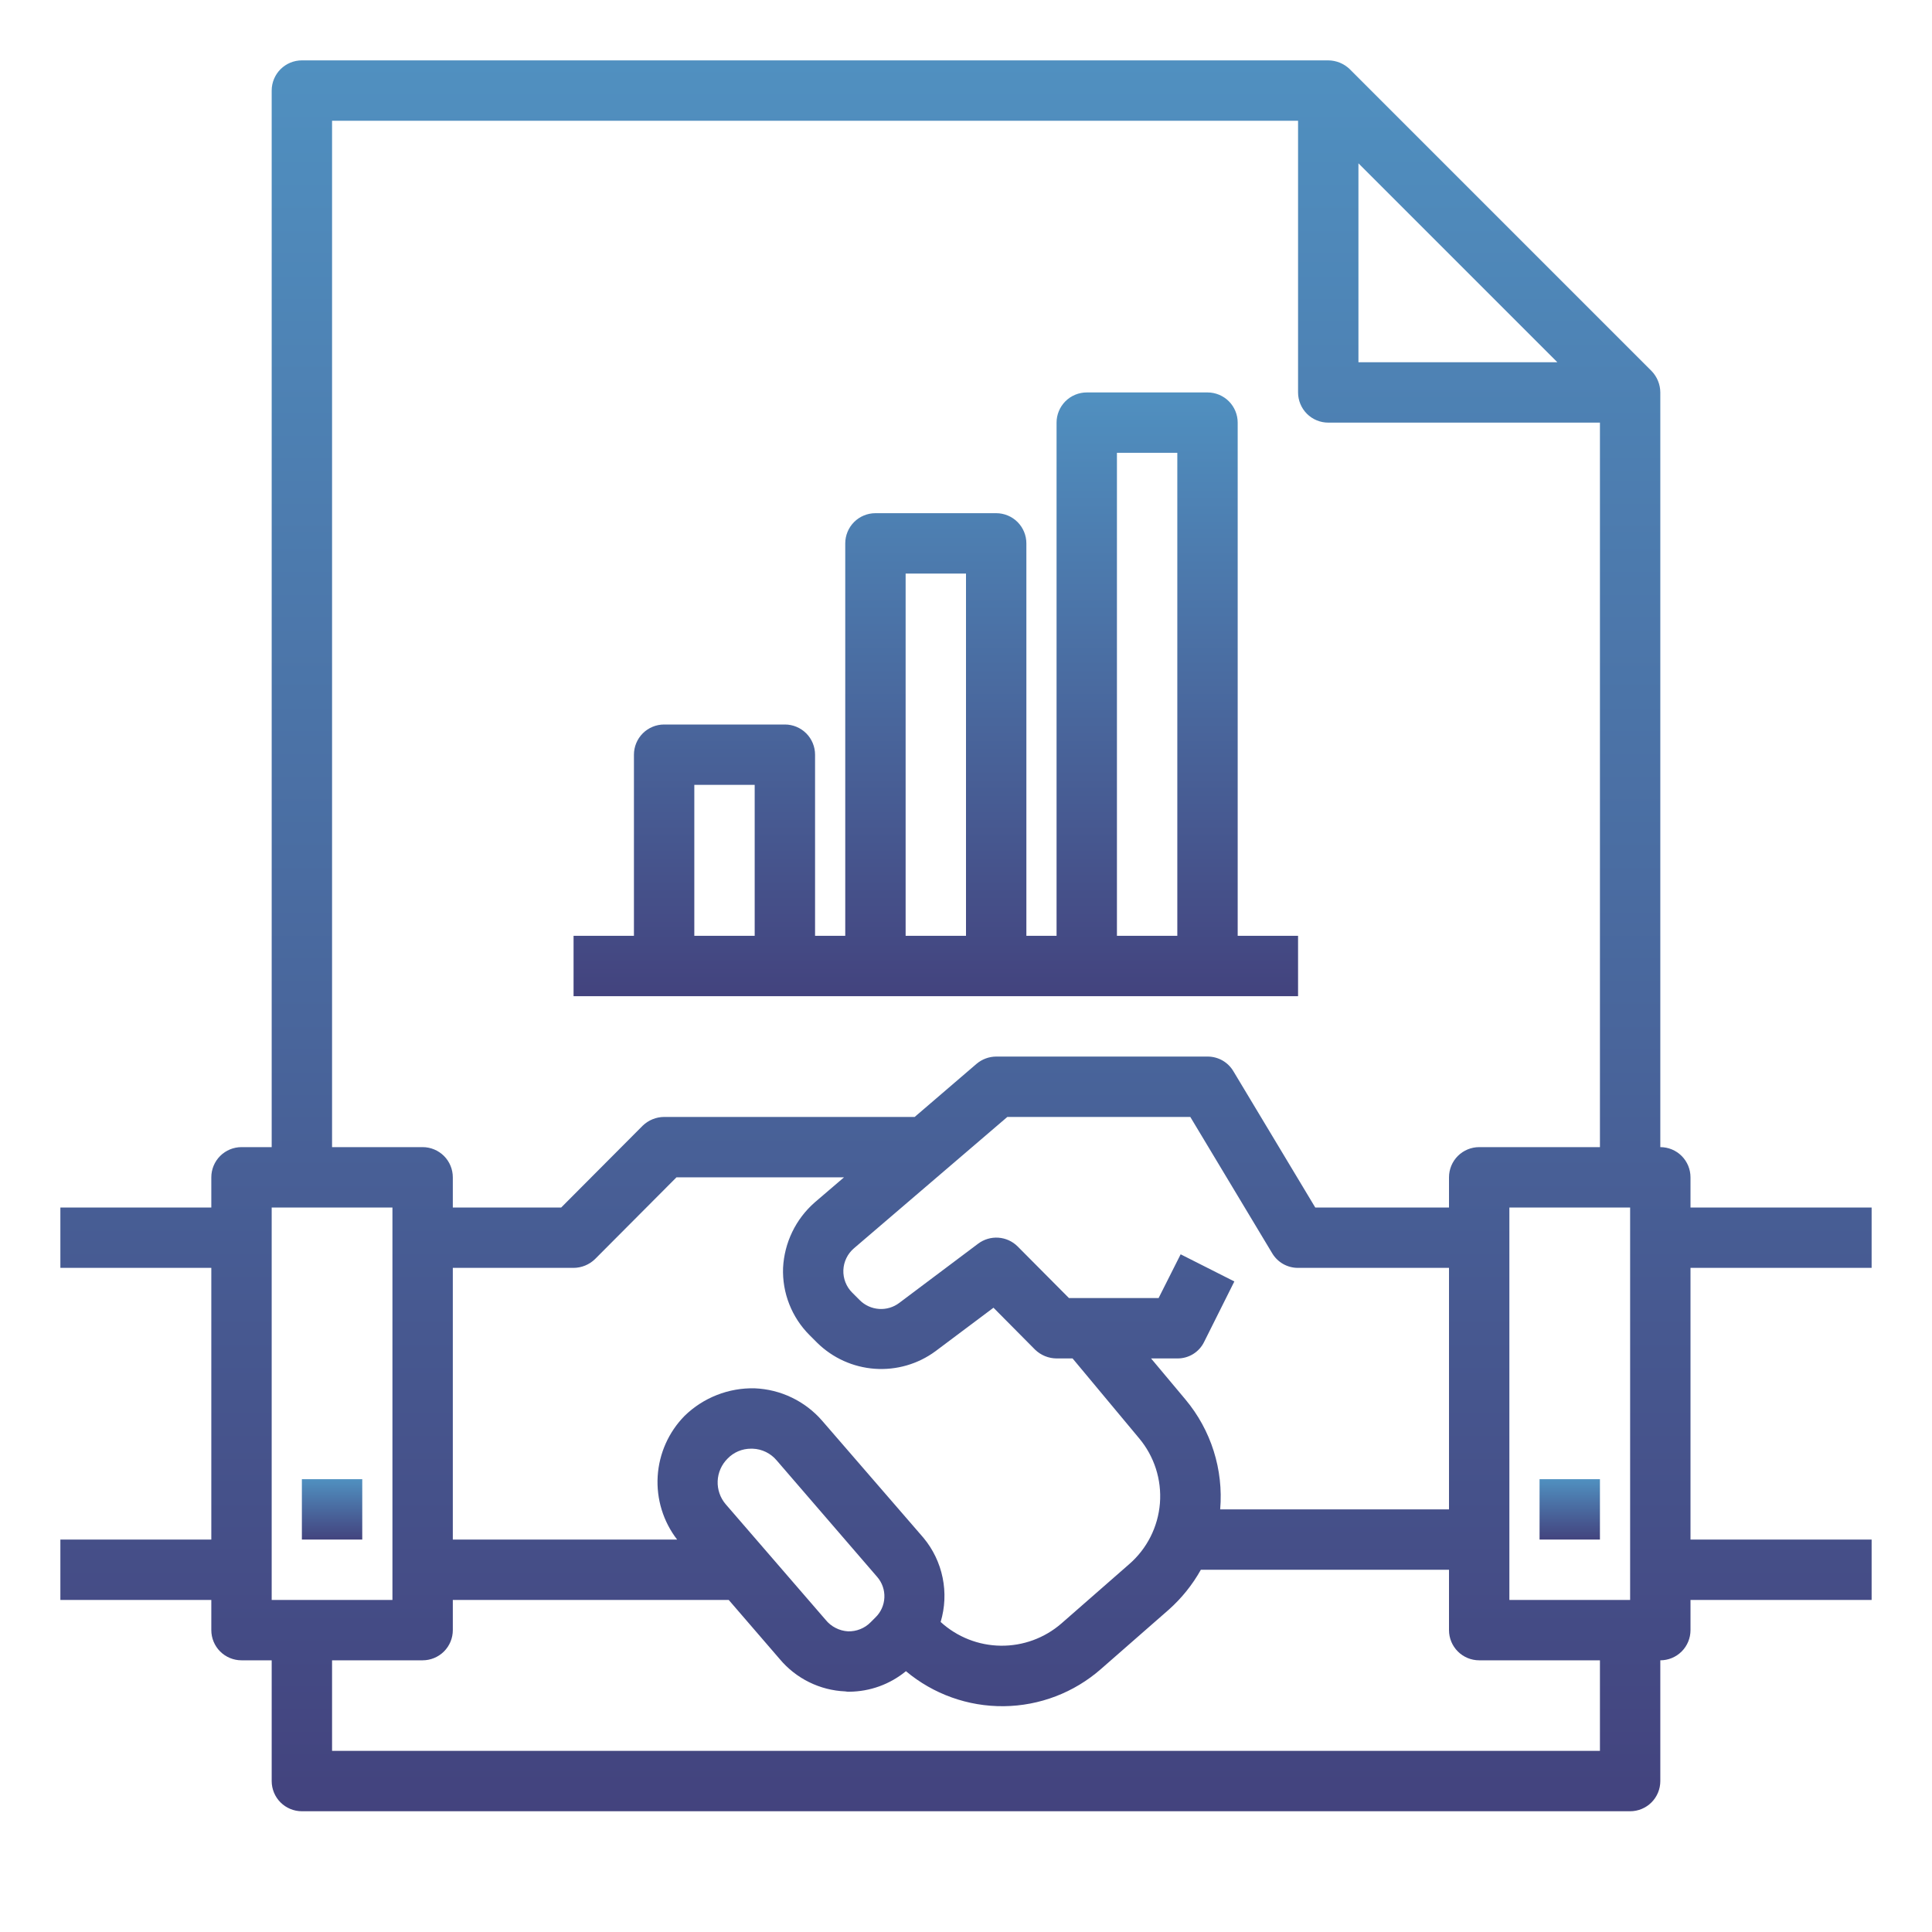<svg width="80" height="80" viewBox="0 0 80 80" fill="none" xmlns="http://www.w3.org/2000/svg">
<path d="M15 61.25H12.5V63.75H15V61.25Z" fill="url(#paint0_linear_19_119)"/>
<path d="M77.5 52.5V50H70V48.75C70 48.419 69.868 48.1 69.634 47.866C69.4 47.632 69.082 47.5 68.75 47.5V16.25C68.748 15.919 68.618 15.601 68.388 15.363L55.888 2.862C55.649 2.632 55.331 2.502 55 2.5H12.5C12.168 2.5 11.851 2.632 11.616 2.866C11.382 3.101 11.25 3.418 11.25 3.75V47.5H10C9.668 47.5 9.351 47.632 9.116 47.866C8.882 48.1 8.75 48.419 8.75 48.75V50H2.5V52.5H8.75V63.75H2.5V66.25H8.75V67.5C8.75 67.832 8.882 68.15 9.116 68.384C9.351 68.618 9.668 68.75 10 68.75H11.25V73.75C11.25 74.082 11.382 74.4 11.616 74.634C11.851 74.868 12.168 75 12.5 75H67.5C67.832 75 68.15 74.868 68.384 74.634C68.618 74.4 68.75 74.082 68.75 73.75V68.75C69.082 68.75 69.4 68.618 69.634 68.384C69.868 68.15 70 67.832 70 67.5V66.25H77.5V63.75H70V52.5H77.5ZM56.25 6.763L64.487 15H56.25V6.763ZM13.75 5H53.75V16.25C53.75 16.581 53.882 16.899 54.116 17.134C54.35 17.368 54.669 17.5 55 17.5H66.25V47.5H61.25C60.919 47.5 60.6 47.632 60.366 47.866C60.132 48.1 60 48.419 60 48.75V50H54.462L51.075 44.362C50.965 44.175 50.808 44.02 50.62 43.912C50.431 43.805 50.217 43.749 50 43.75H41.25C40.953 43.752 40.665 43.858 40.438 44.05L37.875 46.25H27.5C27.169 46.252 26.851 46.382 26.613 46.612L23.238 50H18.75V48.75C18.75 48.419 18.618 48.1 18.384 47.866C18.149 47.632 17.831 47.5 17.5 47.5H13.75V5ZM38.237 63.675L34.05 58.837C33.701 58.433 33.272 58.104 32.79 57.872C32.309 57.639 31.784 57.509 31.25 57.487C30.715 57.474 30.183 57.568 29.685 57.764C29.187 57.959 28.733 58.252 28.35 58.625C27.687 59.297 27.291 60.187 27.233 61.129C27.176 62.071 27.461 63.002 28.038 63.75H18.75V52.5H23.75C24.081 52.498 24.399 52.368 24.637 52.138L28.012 48.75H34.95L33.737 49.788C33.348 50.129 33.031 50.544 32.806 51.01C32.58 51.476 32.451 51.983 32.425 52.5C32.406 53.015 32.494 53.529 32.684 54.009C32.873 54.489 33.159 54.924 33.525 55.288L33.837 55.6C34.479 56.232 35.325 56.614 36.223 56.678C37.121 56.742 38.013 56.484 38.737 55.95L41.138 54.15L42.862 55.888C43.101 56.118 43.419 56.248 43.75 56.25H44.413L47.163 59.55C47.795 60.3 48.107 61.269 48.03 62.247C47.952 63.225 47.493 64.134 46.75 64.775L43.95 67.225C43.254 67.829 42.36 68.157 41.438 68.145C40.516 68.134 39.631 67.784 38.95 67.162C39.128 66.568 39.157 65.938 39.032 65.329C38.908 64.721 38.635 64.152 38.237 63.675ZM36.25 66.975L36.05 67.175C35.928 67.299 35.782 67.396 35.62 67.46C35.459 67.525 35.286 67.555 35.112 67.55C34.934 67.539 34.759 67.491 34.6 67.409C34.441 67.328 34.3 67.214 34.188 67.075L30.05 62.288C29.822 62.021 29.703 61.679 29.717 61.329C29.731 60.979 29.877 60.647 30.125 60.4C30.251 60.268 30.402 60.164 30.57 60.093C30.738 60.022 30.918 59.986 31.1 59.987H31.163C31.354 59.993 31.543 60.04 31.715 60.124C31.887 60.208 32.04 60.328 32.163 60.475L36.325 65.3C36.529 65.536 36.634 65.841 36.62 66.152C36.606 66.464 36.474 66.758 36.25 66.975ZM47.663 56.25H48.75C48.981 56.253 49.209 56.189 49.406 56.068C49.603 55.946 49.761 55.771 49.862 55.562L51.112 53.062L48.888 51.938L47.975 53.75H44.263L42.138 51.612C41.924 51.399 41.641 51.27 41.34 51.25C41.039 51.229 40.741 51.318 40.5 51.5L37.237 53.95C36.997 54.132 36.699 54.221 36.398 54.2C36.097 54.179 35.813 54.051 35.6 53.837L35.288 53.525C35.165 53.403 35.07 53.257 35.007 53.096C34.944 52.935 34.915 52.763 34.922 52.59C34.929 52.417 34.972 52.248 35.048 52.093C35.123 51.937 35.231 51.799 35.362 51.688L41.712 46.25H49.288L52.675 51.888C52.785 52.075 52.942 52.23 53.13 52.338C53.319 52.445 53.533 52.501 53.75 52.5H60V62.5H50.525C50.665 60.853 50.148 59.218 49.087 57.95L47.663 56.25ZM11.25 66.25V50H16.25V66.25H11.25ZM66.25 72.5H13.75V68.75H17.5C17.831 68.75 18.149 68.618 18.384 68.384C18.618 68.15 18.75 67.832 18.75 67.5V66.25H30.175L32.288 68.7C32.622 69.099 33.036 69.424 33.503 69.654C33.97 69.885 34.48 70.015 35 70.037C35.053 70.048 35.108 70.052 35.163 70.05C36.02 70.045 36.85 69.745 37.513 69.2C38.647 70.151 40.085 70.666 41.566 70.65C43.047 70.634 44.474 70.088 45.587 69.112L48.4 66.65C48.93 66.177 49.378 65.62 49.725 65H60V67.5C60 67.832 60.132 68.15 60.366 68.384C60.6 68.618 60.919 68.75 61.25 68.75H66.25V72.5ZM67.5 66.25H62.5V50H67.5V66.25Z" fill="url(#paint1_linear_19_119)"/>
<path d="M66.25 61.25H63.75V63.75H66.25V61.25Z" fill="url(#paint2_linear_19_119)"/>
<path d="M51.25 38.75V17.5C51.25 17.169 51.118 16.851 50.884 16.616C50.65 16.382 50.331 16.25 50 16.25H45C44.669 16.25 44.35 16.382 44.116 16.616C43.882 16.851 43.75 17.169 43.75 17.5V38.75H42.5V22.5C42.5 22.169 42.368 21.851 42.134 21.616C41.9 21.382 41.581 21.25 41.25 21.25H36.25C35.919 21.25 35.6 21.382 35.366 21.616C35.132 21.851 35 22.169 35 22.5V38.75H33.75V31.25C33.75 30.919 33.618 30.601 33.384 30.366C33.15 30.132 32.831 30 32.5 30H27.5C27.169 30 26.851 30.132 26.616 30.366C26.382 30.601 26.25 30.919 26.25 31.25V38.75H23.75V41.25H53.75V38.75H51.25ZM31.25 38.75H28.75V32.5H31.25V38.75ZM40 38.75H37.5V23.75H40V38.75ZM48.75 38.75H46.25V18.75H48.75V38.75Z" fill="url(#paint3_linear_19_119)"/>
<defs>
<linearGradient id="paint0_linear_19_119" x1="13.75" y1="61.25" x2="13.75" y2="63.75" gradientUnits="userSpaceOnUse">
<stop stop-color="#5090C0"/>
<stop offset="1" stop-color="#43437E"/>
</linearGradient>
<linearGradient id="paint1_linear_19_119" x1="40" y1="2.5" x2="40" y2="75" gradientUnits="userSpaceOnUse">
<stop stop-color="#5090C0"/>
<stop offset="1" stop-color="#43437E"/>
</linearGradient>
<linearGradient id="paint2_linear_19_119" x1="65" y1="61.25" x2="65" y2="63.75" gradientUnits="userSpaceOnUse">
<stop stop-color="#5090C0"/>
<stop offset="1" stop-color="#43437E"/>
</linearGradient>
<linearGradient id="paint3_linear_19_119" x1="38.75" y1="16.25" x2="38.75" y2="41.25" gradientUnits="userSpaceOnUse">
<stop stop-color="#5090C0"/>
<stop offset="1" stop-color="#43437E"/>
</linearGradient>
</defs>
</svg>
